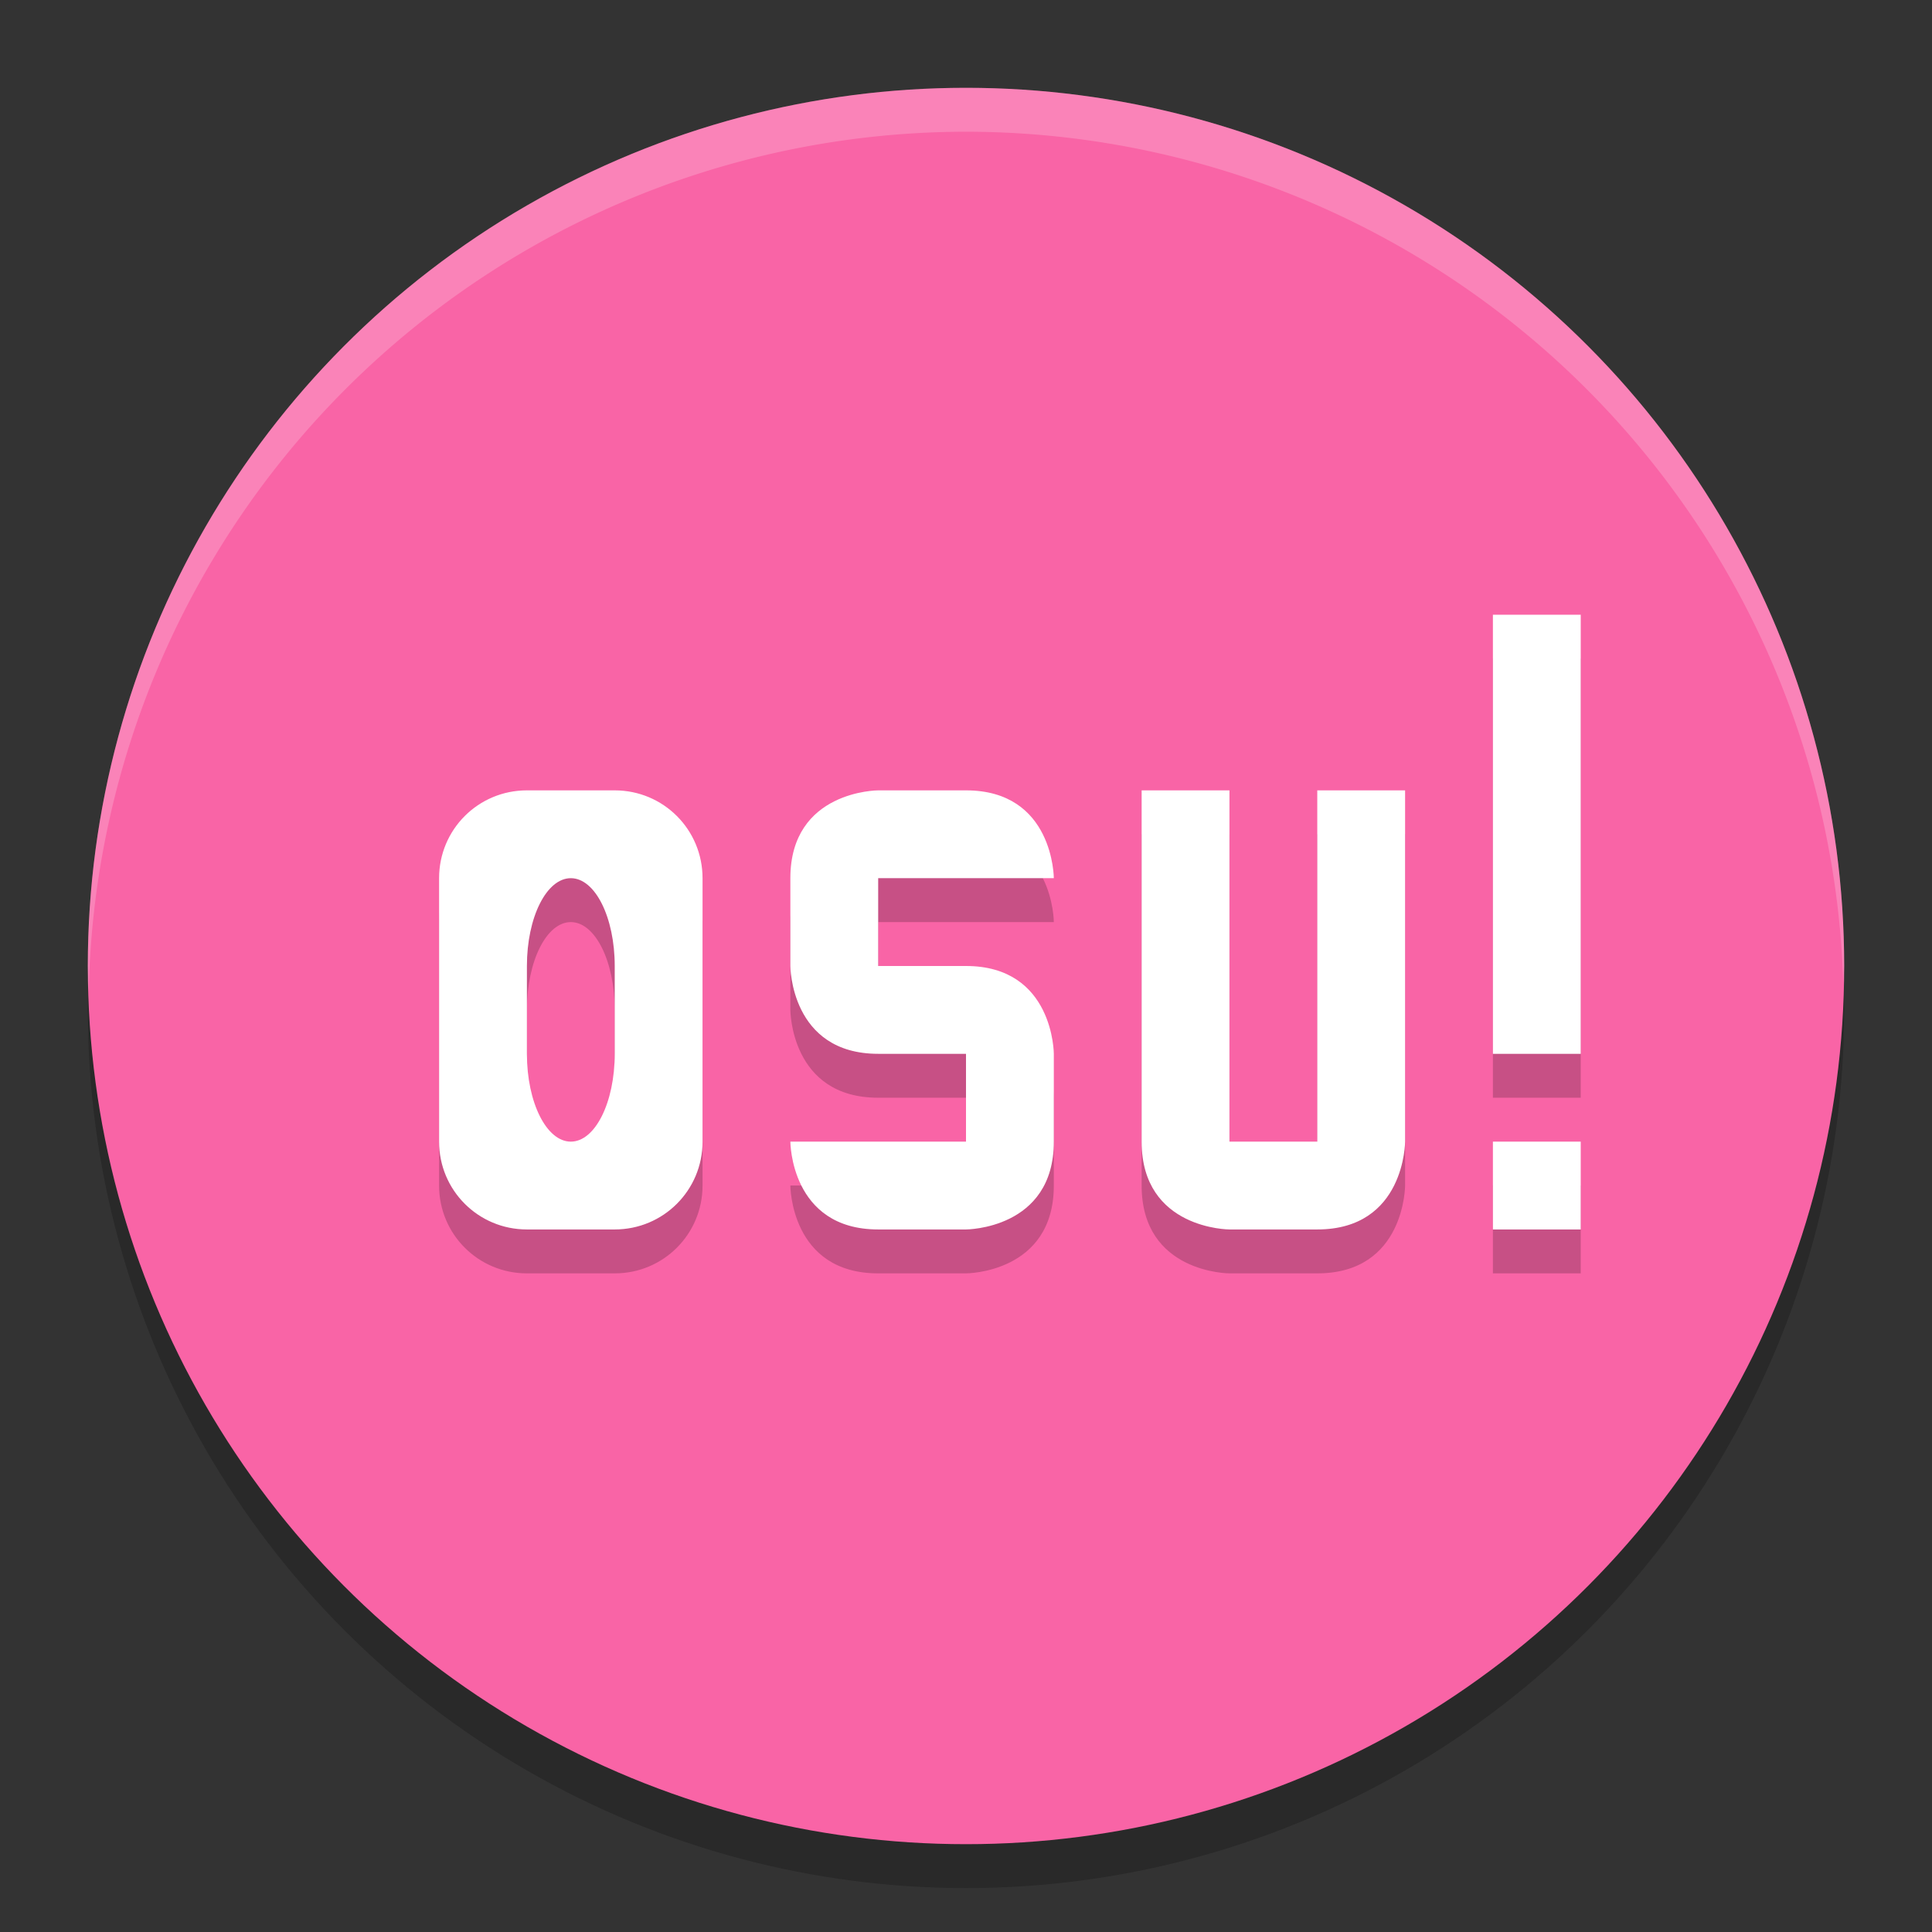 <svg xmlns="http://www.w3.org/2000/svg" height="22" width="22" version="1.1">
 <rect width="100%" height="100%" fill="#333333" stroke="none"/>
 <circle cx="11" cy="11.5" r="10" style="opacity:.2"/>
 <circle cx="11" cy="11" r="10" style="fill:#f964a6"/>
 <path d="m11 1a10 10 0 0 0 -10 10 10 10 0 0 0 0.01 0.293 10 10 0 0 1 9.99 -9.793 10 10 0 0 1 9.99 9.707 10 10 0 0 0 0.01 -0.207 10 10 0 0 0 -10 -10z" style="opacity:.2;fill:#ffffff"/>
 <path style="opacity:.2" d="m17 7.5v5h1v-5zm-11 2c-0.554 0-1 0.446-1 1v3c0 0.554 0.446 1 1 1h1c0.554 0 1-0.446 1-1v-3c0-0.554-0.446-1-1-1zm4 0s-1 0-1 1v1s0 1 1 1h1v1h-2s0 1 1 1h1s1 0 1-1v-1s0-1-1-1h-1v-1h2s0-1-1-1zm3 0v4c0 1 1 1 1 1h1c1 0 1-1 1-1v-4h-1v4h-1v-4zm-6.5 1c0.277 0 0.5 0.446 0.5 1v1c0 0.554-0.223 1-0.5 1s-0.5-0.446-0.5-1v-1c0-0.554 0.223-1 0.5-1zm10.5 3v1h1v-1z"/>
 <path style="fill:#ffffff" d="m17 7v5h1v-5zm-11 2c-0.554 0-1 0.446-1 1v3c0 0.554 0.446 1 1 1h1c0.554 0 1-0.446 1-1v-3c0-0.554-0.446-1-1-1zm4 0s-1 0-1 1v1s0 1 1 1h1v1h-2s0 1 1 1h1s1 0 1-1v-1s0-1-1-1h-1v-1h2s0-1-1-1zm3 0v4c0 1 1 1 1 1h1c1 0 1-1 1-1v-4h-1v4h-1v-4zm-6.5 1c0.277 0 0.5 0.446 0.5 1v1c0 0.554-0.223 1-0.5 1s-0.5-0.446-0.5-1v-1c0-0.554 0.223-1 0.5-1zm10.5 3v1h1v-1z"/>
</svg>
